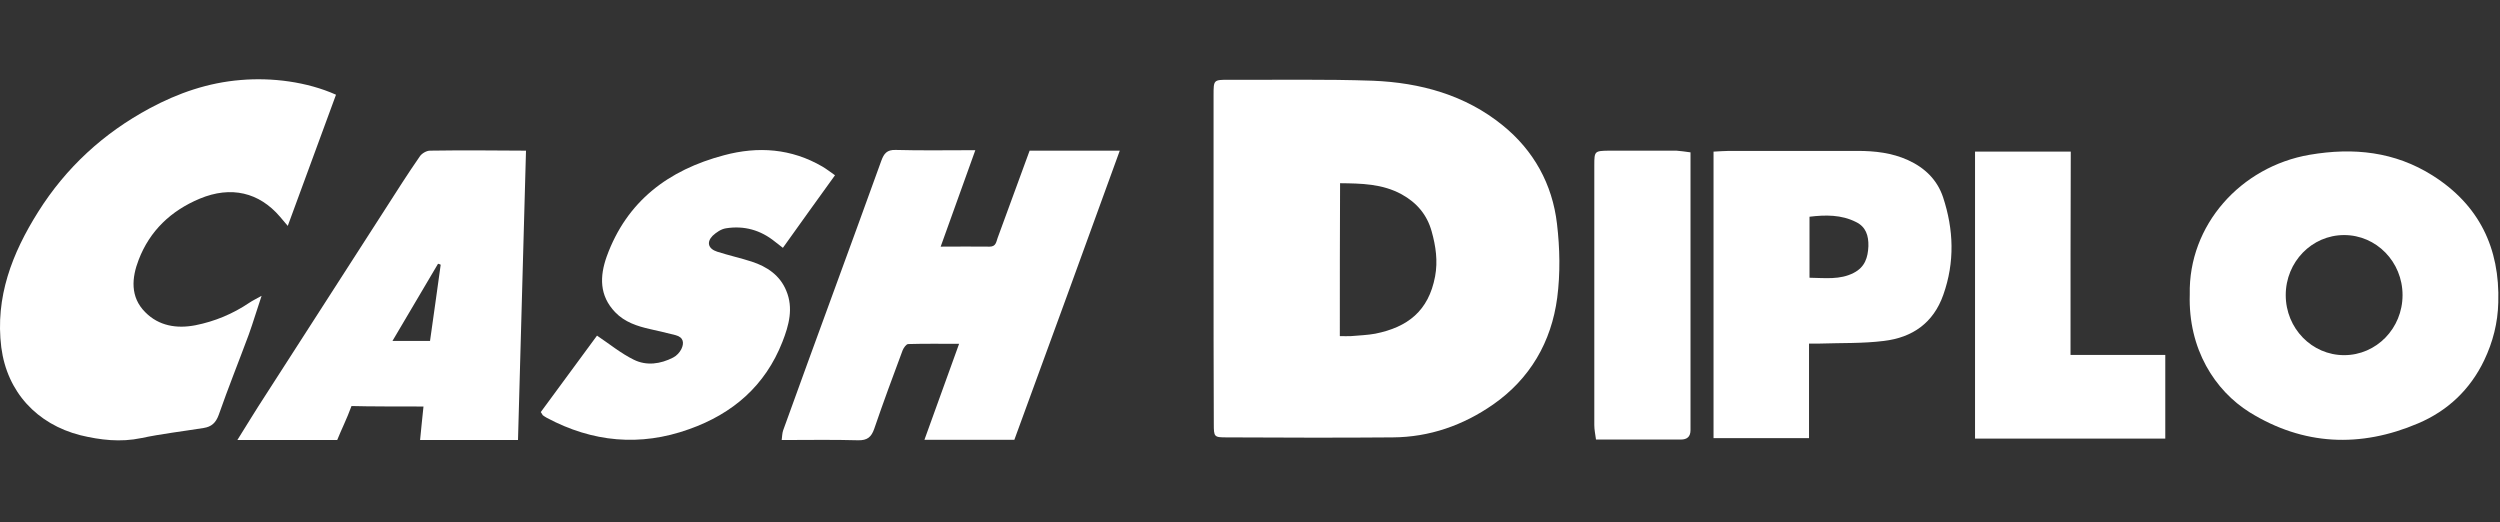 <svg width="273" height="57" viewBox="0 0 273 57" fill="none" xmlns="http://www.w3.org/2000/svg">
<rect x="0" y="0" width="273" height="57" fill="#333333" stroke="none"/>
<path d="M132.521 28.276C132.521 22.325 132.521 16.347 132.521 10.396C132.521 8.711 132.521 8.711 134.215 8.711C139.455 8.737 144.695 8.632 149.935 8.816C155.095 9.027 160.018 10.37 164.094 13.688C167.481 16.426 169.519 20.113 170.022 24.431C170.339 27.091 170.392 29.882 170.048 32.515C169.413 37.334 167.084 41.363 163.035 44.181C159.78 46.445 156.101 47.736 152.105 47.762C146.071 47.815 140.037 47.788 134.003 47.762C132.574 47.762 132.547 47.736 132.547 46.261C132.521 40.283 132.521 34.28 132.521 28.276ZM146.309 36.702C146.785 36.702 147.156 36.728 147.553 36.702C148.426 36.623 149.326 36.597 150.173 36.439C153.719 35.728 155.995 33.964 156.71 30.198C157.027 28.513 156.789 26.88 156.339 25.274C155.836 23.457 154.725 22.14 153.058 21.219C150.94 20.06 148.638 20.034 146.336 20.007C146.309 25.564 146.309 31.067 146.309 36.702Z" fill="white"/>
<path d="M36.691 10.343C34.944 15.109 33.197 19.823 31.424 24.668C31.054 24.247 30.816 23.957 30.577 23.668C28.301 21.008 25.231 20.271 21.817 21.693C18.668 23.009 16.366 25.195 15.148 28.355C14.381 30.33 14.195 32.436 15.863 34.095C17.345 35.596 19.303 35.912 21.341 35.517C23.458 35.096 25.417 34.279 27.216 33.068C27.56 32.831 27.957 32.647 28.566 32.305C28.037 33.858 27.64 35.227 27.163 36.544C26.078 39.467 24.914 42.364 23.882 45.313C23.564 46.182 23.088 46.603 22.241 46.735C19.965 47.103 17.662 47.367 15.413 47.841C13.163 48.315 10.94 48.051 8.77 47.525C4.033 46.313 0.778 42.811 0.142 37.94C-0.546 32.436 1.333 27.644 4.165 23.141C7.209 18.296 11.311 14.53 16.366 11.818C19.462 10.159 22.717 9.027 26.29 8.737C29.677 8.447 33.515 8.921 36.691 10.343Z" fill="white"/>
<path d="M110.767 48.025C107.485 48.025 104.309 48.025 100.948 48.025C102.218 44.523 103.436 41.152 104.733 37.545C102.827 37.545 101.001 37.518 99.175 37.571C98.963 37.571 98.672 37.992 98.566 38.256C97.508 41.099 96.449 43.943 95.47 46.814C95.152 47.735 94.702 48.104 93.697 48.078C90.971 47.999 88.245 48.051 85.36 48.051C85.413 47.63 85.413 47.314 85.519 46.998C87.319 42.021 89.118 37.071 90.944 32.094C92.717 27.249 94.491 22.403 96.237 17.558C96.528 16.768 96.846 16.347 97.799 16.373C100.604 16.452 103.436 16.4 106.506 16.4C105.209 19.981 103.992 23.378 102.721 26.933C104.627 26.933 106.347 26.906 108.067 26.933C108.755 26.933 108.782 26.432 108.94 25.985C110.105 22.825 111.269 19.639 112.434 16.452C115.663 16.452 118.865 16.452 122.279 16.452C118.441 27.038 114.63 37.492 110.767 48.025Z" fill="white"/>
<path d="M187.118 16.558C187.753 16.531 188.283 16.479 188.812 16.479C193.496 16.479 198.154 16.479 202.838 16.479C204.744 16.479 206.596 16.689 208.343 17.479C210.196 18.322 211.545 19.638 212.181 21.534C213.345 25.063 213.477 28.618 212.207 32.199C211.122 35.28 208.82 36.86 205.723 37.229C203.421 37.518 201.065 37.439 198.736 37.518C198.392 37.518 198.048 37.518 197.545 37.518C197.545 40.968 197.545 44.338 197.545 47.841C193.999 47.841 190.585 47.841 187.118 47.841C187.118 37.387 187.118 27.064 187.118 16.558ZM197.598 30.329C199.345 30.356 200.933 30.566 202.415 29.803C203.659 29.171 203.976 28.117 204.029 26.88C204.056 25.748 203.765 24.773 202.68 24.247C201.065 23.43 199.345 23.457 197.598 23.667C197.598 25.932 197.598 28.065 197.598 30.329Z" fill="white"/>
<path d="M59.054 44.997C61.118 42.179 63.209 39.362 65.194 36.65C66.57 37.571 67.814 38.598 69.216 39.283C70.593 39.967 72.127 39.757 73.504 39.046C73.874 38.861 74.218 38.493 74.403 38.124C74.721 37.466 74.668 36.834 73.768 36.597C72.842 36.36 71.916 36.149 70.99 35.938C69.587 35.623 68.211 35.175 67.178 34.095C65.432 32.278 65.485 30.172 66.252 28.012C68.449 21.956 73.001 18.559 79.061 16.953C82.793 15.952 86.419 16.215 89.806 18.19C90.256 18.454 90.653 18.77 91.182 19.138C89.25 21.824 87.398 24.378 85.492 27.064C85.175 26.827 84.91 26.617 84.645 26.406C83.058 25.116 81.258 24.616 79.273 24.931C78.744 25.011 78.214 25.379 77.817 25.748C77.129 26.459 77.341 27.17 78.32 27.486C79.564 27.881 80.835 28.17 82.078 28.565C83.772 29.118 85.175 30.066 85.863 31.752C86.657 33.648 86.154 35.517 85.439 37.334C83.56 42.127 80.014 45.181 75.25 46.867C69.904 48.789 64.691 48.288 59.715 45.629C59.556 45.55 59.424 45.444 59.265 45.339C59.239 45.313 59.239 45.26 59.054 44.997Z" fill="white"/>
<path d="M226.101 38.756C229.7 38.756 233.061 38.756 236.449 38.756C236.449 41.889 236.449 44.865 236.449 47.893C229.489 47.893 222.608 47.893 215.674 47.893C215.674 37.387 215.674 27.012 215.674 16.558C219.141 16.558 222.555 16.558 226.128 16.558C226.101 23.878 226.101 31.198 226.101 38.756Z" fill="white"/>
<path d="M184.604 16.637C184.604 17.427 184.604 18.112 184.604 18.823C184.604 27.907 184.604 36.966 184.604 46.05C184.604 46.366 184.604 46.656 184.604 46.972C184.604 47.683 184.234 47.999 183.546 47.999C180.502 47.999 177.485 47.999 174.283 47.999C174.204 47.42 174.098 46.919 174.098 46.419C174.098 36.939 174.098 27.486 174.098 18.006C174.098 16.505 174.151 16.479 175.659 16.453C178.12 16.453 180.582 16.453 183.069 16.453C183.519 16.479 183.969 16.558 184.604 16.637Z" fill="white"/>
<path d="M265.64 19.165C261.511 16.558 257.012 16.084 252.222 16.9C244.679 18.191 238.963 24.589 239.122 32.147C238.937 38.124 241.874 42.654 245.659 45.023C251.534 48.657 257.753 48.921 264.052 46.235C267.281 44.865 269.742 42.548 271.277 39.336C272.23 37.334 272.759 35.254 272.812 33.042C272.997 27.091 270.721 22.377 265.64 19.165ZM255.98 38.783C252.46 38.783 249.602 35.86 249.602 32.226C249.602 28.592 252.46 25.669 255.98 25.669C259.5 25.669 262.358 28.592 262.358 32.226C262.358 35.86 259.5 38.783 255.98 38.783Z" fill="white"/>
<path d="M46.959 16.452C46.562 16.452 46.033 16.768 45.821 17.111C44.524 18.98 43.307 20.902 42.09 22.798C37.696 29.619 33.303 36.439 28.91 43.285C27.931 44.786 27.005 46.313 25.919 48.051H31.08C31.98 48.051 32.88 48.051 33.753 48.051H36.823C37.273 46.919 37.855 45.787 38.385 44.338C39.946 44.391 44.471 44.391 46.245 44.391C46.112 45.734 45.98 46.866 45.874 48.051C49.526 48.051 52.94 48.051 56.566 48.051C56.857 37.466 57.148 26.985 57.439 16.452C53.761 16.426 50.373 16.4 46.959 16.452ZM46.959 37.229C45.583 37.229 44.366 37.229 42.857 37.229C44.577 34.306 46.218 31.541 47.833 28.802C47.938 28.829 48.044 28.855 48.124 28.908C47.753 31.646 47.356 34.385 46.959 37.229Z" fill="white"/>
</svg>
